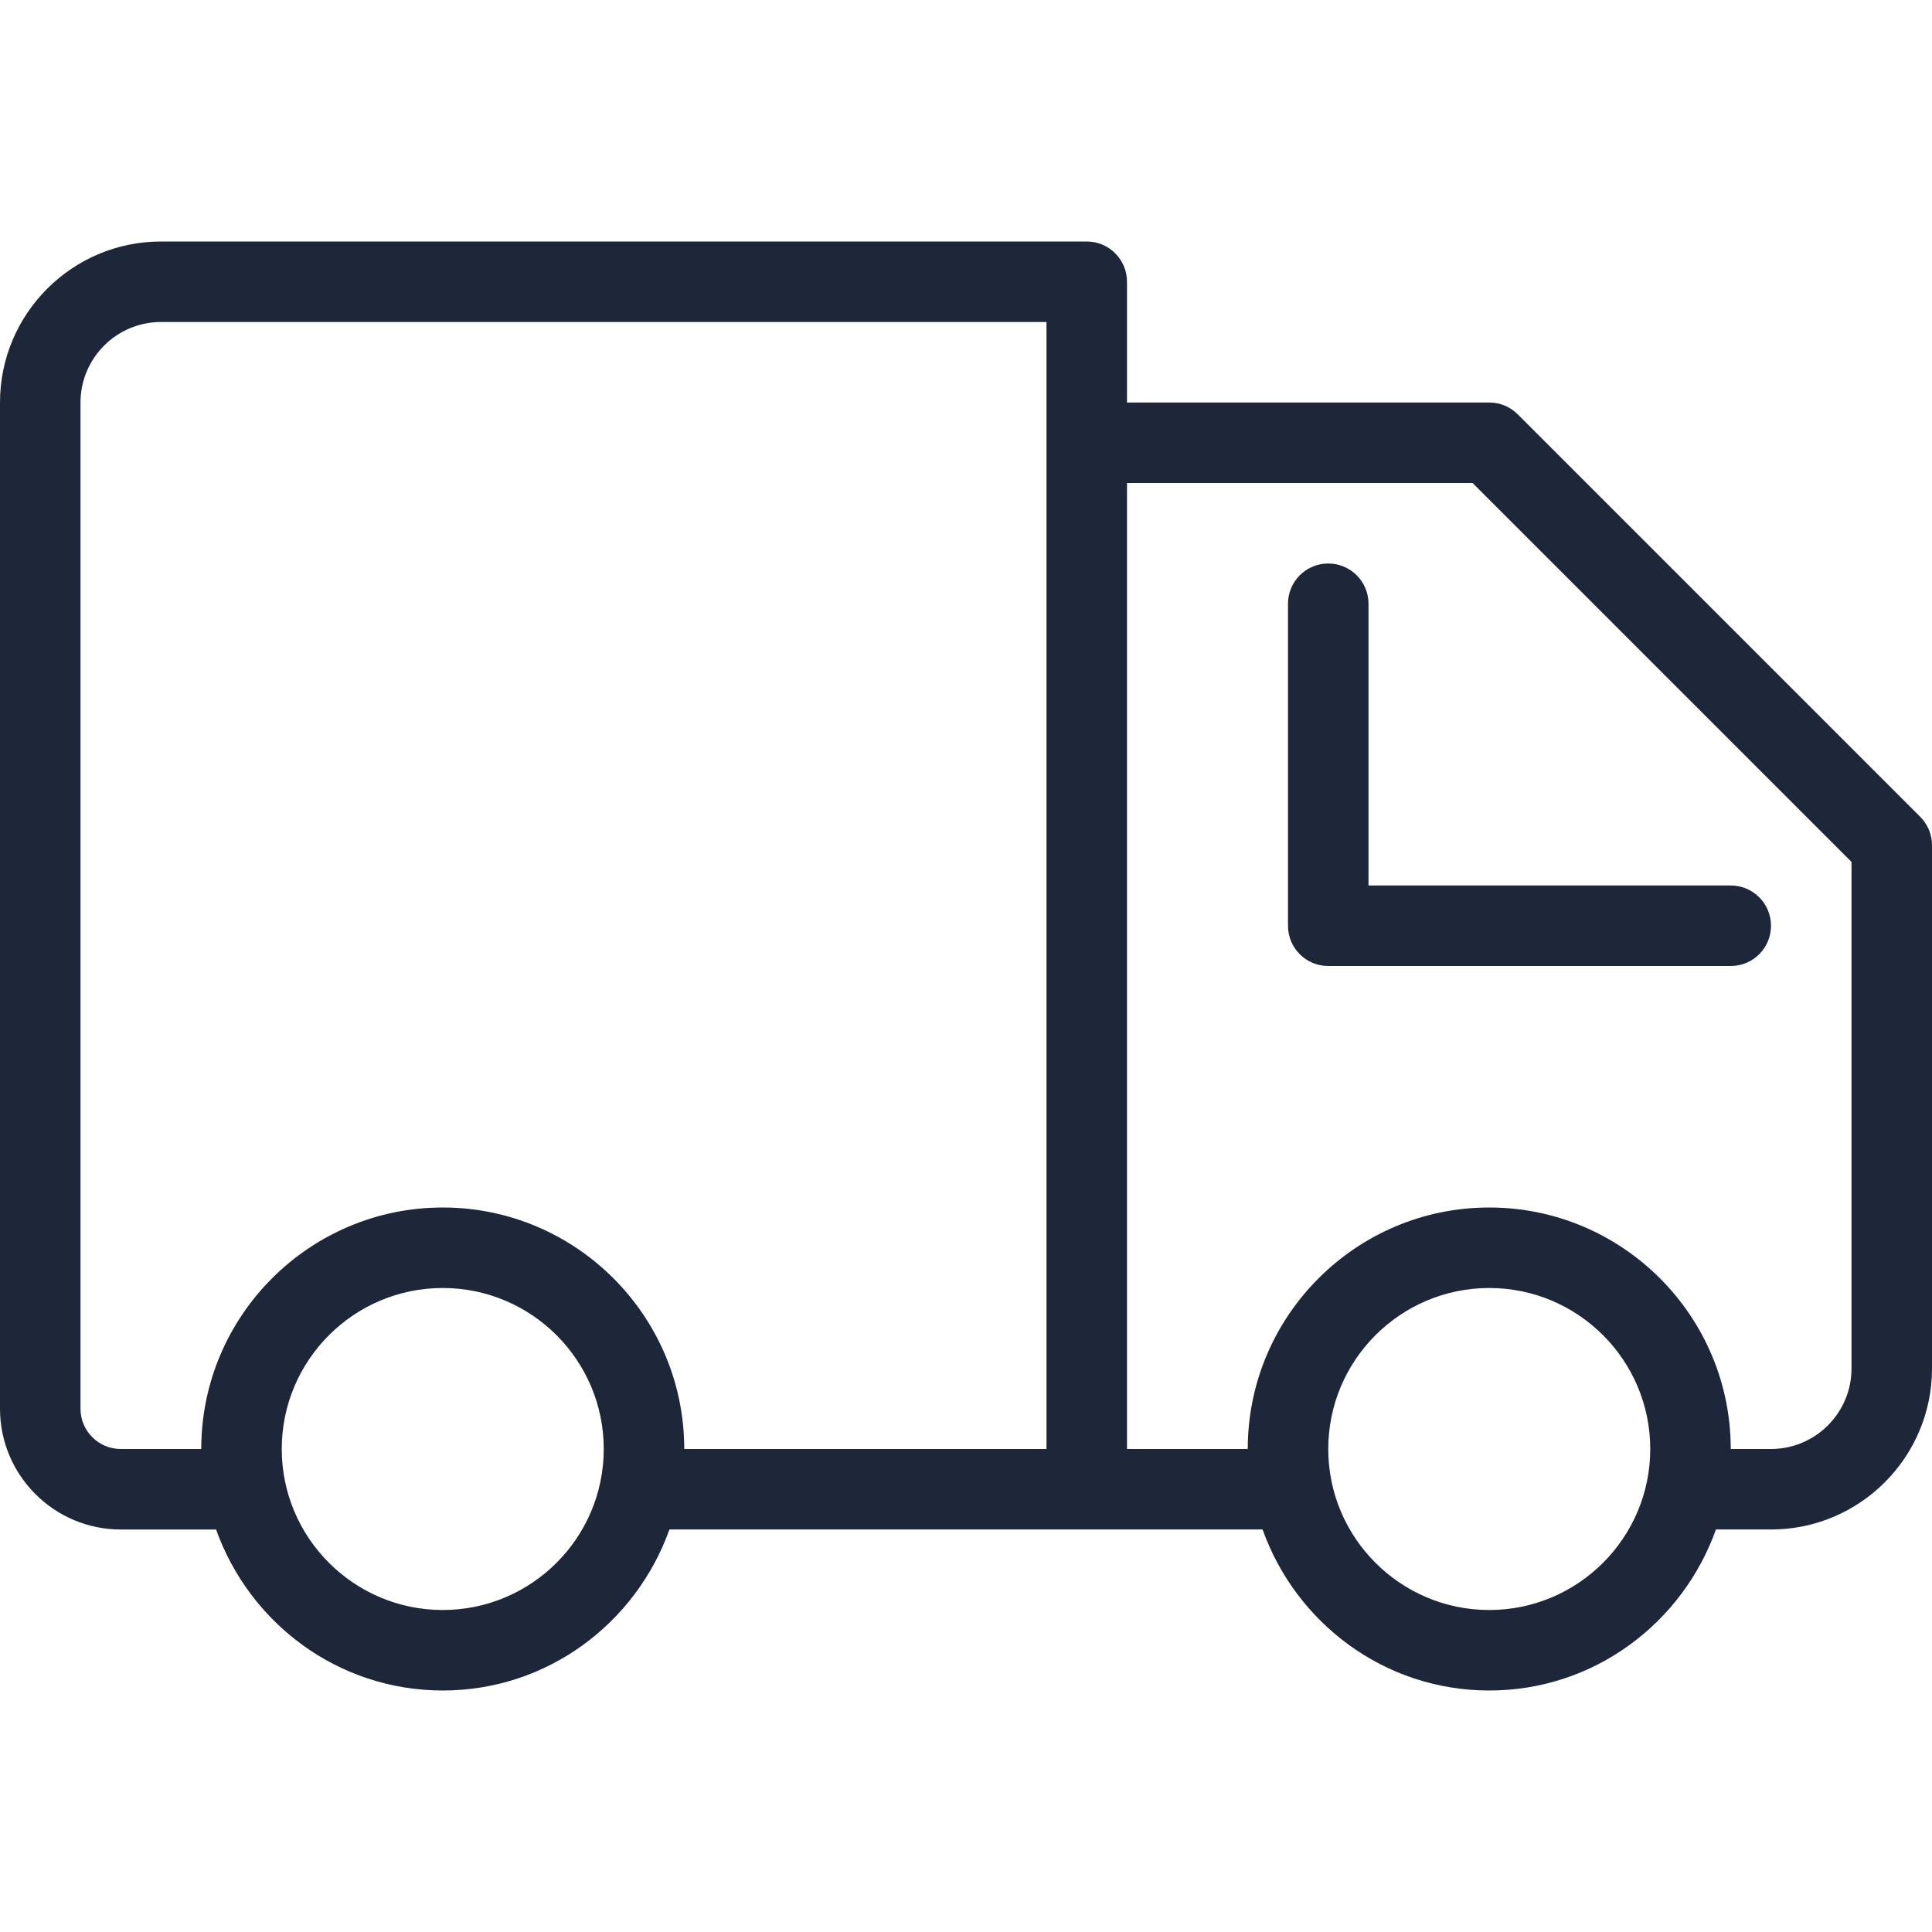 <?xml version="1.0" encoding="UTF-8"?> <svg xmlns="http://www.w3.org/2000/svg" width="512" height="512" viewBox="0 0 512 512" fill="none"><g clip-path="url(#clip0_96_1327)"><path d="M508.875 216.458L402.208 109.792C400.208 107.792 397.5 106.667 394.666 106.667H298.666V74.667C298.667 68.771 293.896 64 288 64H42.667C19.135 64 0 83.135 0 106.667V373.334C0 390.98 14.354 405.334 32 405.334H57.266C66.1 430.112 89.559 448 117.333 448C145.108 448 168.567 430.112 177.402 405.333H334.599C343.434 430.112 366.892 448 394.667 448C422.442 448 445.901 430.112 454.736 405.333H469.334C492.865 405.333 512.001 386.198 512.001 362.666V224C512 221.167 510.875 218.458 508.875 216.458ZM117.333 426.667C93.802 426.667 74.666 407.532 74.666 384C74.666 360.468 93.801 341.333 117.333 341.333C140.865 341.333 160 360.469 160 384C160 407.531 140.865 426.667 117.333 426.667ZM277.333 117.333V384H181.333C181.333 348.708 152.625 320 117.333 320C82.041 320 53.333 348.708 53.333 384H32C26.115 384 21.333 379.219 21.333 373.333V106.667C21.333 94.907 30.906 85.334 42.666 85.334H277.333V117.333ZM394.667 426.667C371.135 426.667 352 407.531 352 384C352 360.469 371.135 341.333 394.667 341.333C418.199 341.333 437.334 360.468 437.334 384C437.334 407.532 418.198 426.667 394.667 426.667ZM490.667 362.667C490.667 374.427 481.094 384 469.334 384H458.667C458.667 348.708 429.959 320 394.667 320C359.375 320 330.667 348.708 330.667 384H298.667V128H390.25L490.667 228.417V362.667Z" fill="#1E2639"></path><path d="M362.667 160C362.667 154.104 357.896 149.333 352 149.333C346.104 149.333 341.333 154.104 341.333 160V245.333C341.333 251.229 346.104 256 352 256H458.667C464.563 256 469.334 251.229 469.334 245.333C469.334 239.437 464.563 234.666 458.667 234.666H362.667V160Z" fill="#1E2639"></path></g><defs><clipPath id="clip0_96_1327"><rect width="512" height="512" fill="white"></rect></clipPath></defs></svg> 